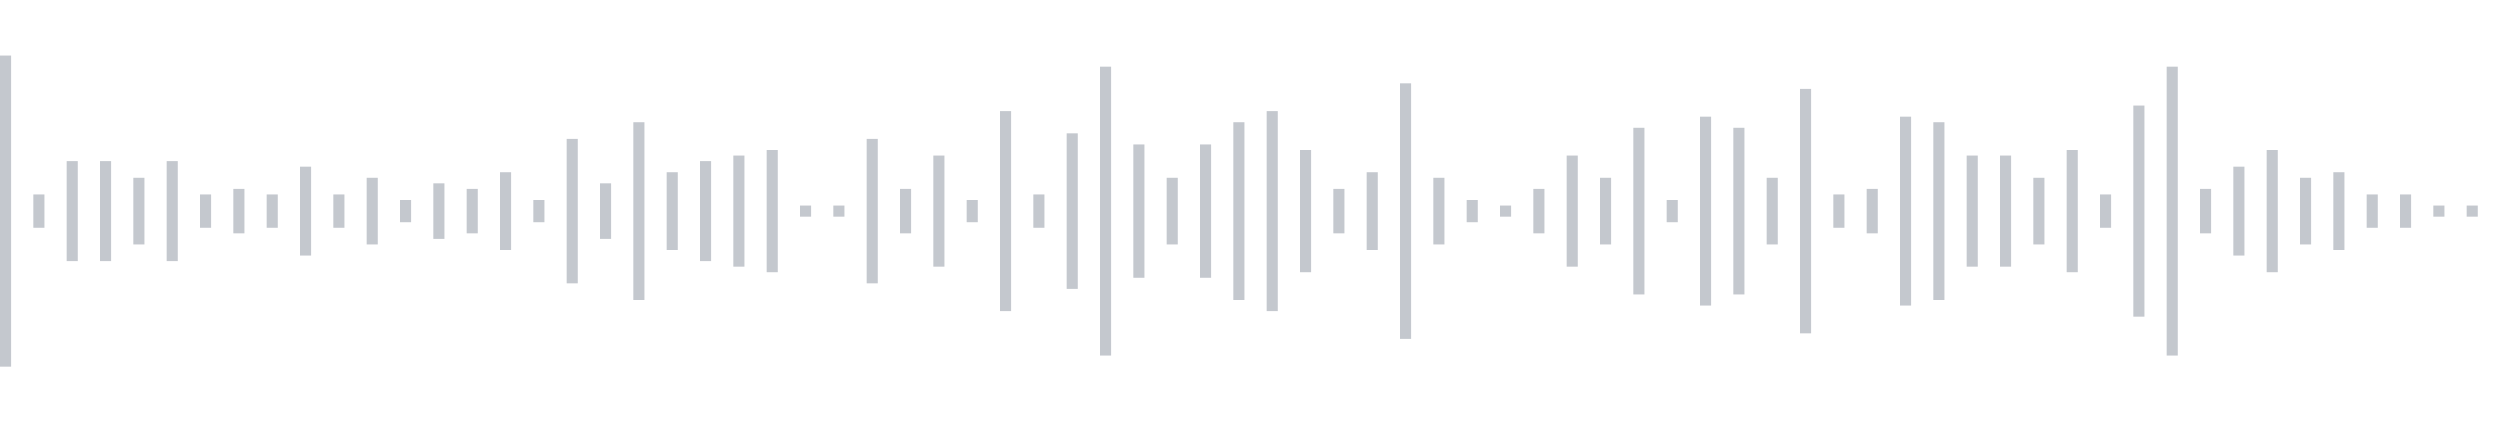 <svg xmlns="http://www.w3.org/2000/svg" xmlns:xlink="http://www.w3/org/1999/xlink" viewBox="0 0 225 38" preserveAspectRatio="none" width="100%" height="100%" fill="#C4C8CE"><g id="waveform-fda1883d-1fe4-4e50-976d-c7d7e51cecbf"><rect x="0" y="5.0" width="1" height="28"/><rect x="3" y="17.5" width="1" height="3"/><rect x="6" y="14.5" width="1" height="9"/><rect x="9" y="14.5" width="1" height="9"/><rect x="12" y="16.0" width="1" height="6"/><rect x="15" y="14.5" width="1" height="9"/><rect x="18" y="17.5" width="1" height="3"/><rect x="21" y="17.0" width="1" height="4"/><rect x="24" y="17.5" width="1" height="3"/><rect x="27" y="15.0" width="1" height="8"/><rect x="30" y="17.5" width="1" height="3"/><rect x="33" y="16.0" width="1" height="6"/><rect x="36" y="18.0" width="1" height="2"/><rect x="39" y="16.5" width="1" height="5"/><rect x="42" y="17.0" width="1" height="4"/><rect x="45" y="15.5" width="1" height="7"/><rect x="48" y="18.0" width="1" height="2"/><rect x="51" y="12.5" width="1" height="13"/><rect x="54" y="16.5" width="1" height="5"/><rect x="57" y="11.0" width="1" height="16"/><rect x="60" y="15.5" width="1" height="7"/><rect x="63" y="14.5" width="1" height="9"/><rect x="66" y="14.0" width="1" height="10"/><rect x="69" y="13.5" width="1" height="11"/><rect x="72" y="18.5" width="1" height="1"/><rect x="75" y="18.5" width="1" height="1"/><rect x="78" y="12.5" width="1" height="13"/><rect x="81" y="17.0" width="1" height="4"/><rect x="84" y="14.0" width="1" height="10"/><rect x="87" y="18.0" width="1" height="2"/><rect x="90" y="10.0" width="1" height="18"/><rect x="93" y="17.5" width="1" height="3"/><rect x="96" y="12.0" width="1" height="14"/><rect x="99" y="6.0" width="1" height="26"/><rect x="102" y="13.0" width="1" height="12"/><rect x="105" y="16.0" width="1" height="6"/><rect x="108" y="13.0" width="1" height="12"/><rect x="111" y="11.0" width="1" height="16"/><rect x="114" y="10.0" width="1" height="18"/><rect x="117" y="13.5" width="1" height="11"/><rect x="120" y="17.0" width="1" height="4"/><rect x="123" y="15.5" width="1" height="7"/><rect x="126" y="7.5" width="1" height="23"/><rect x="129" y="16.0" width="1" height="6"/><rect x="132" y="18.0" width="1" height="2"/><rect x="135" y="18.5" width="1" height="1"/><rect x="138" y="17.0" width="1" height="4"/><rect x="141" y="14.0" width="1" height="10"/><rect x="144" y="16.0" width="1" height="6"/><rect x="147" y="11.5" width="1" height="15"/><rect x="150" y="18.0" width="1" height="2"/><rect x="153" y="10.5" width="1" height="17"/><rect x="156" y="11.5" width="1" height="15"/><rect x="159" y="16.0" width="1" height="6"/><rect x="162" y="8.0" width="1" height="22"/><rect x="165" y="17.5" width="1" height="3"/><rect x="168" y="17.0" width="1" height="4"/><rect x="171" y="10.5" width="1" height="17"/><rect x="174" y="11.0" width="1" height="16"/><rect x="177" y="14.0" width="1" height="10"/><rect x="180" y="14.0" width="1" height="10"/><rect x="183" y="16.0" width="1" height="6"/><rect x="186" y="13.5" width="1" height="11"/><rect x="189" y="17.5" width="1" height="3"/><rect x="192" y="9.5" width="1" height="19"/><rect x="195" y="6.0" width="1" height="26"/><rect x="198" y="17.0" width="1" height="4"/><rect x="201" y="15.0" width="1" height="8"/><rect x="204" y="13.5" width="1" height="11"/><rect x="207" y="16.0" width="1" height="6"/><rect x="210" y="15.5" width="1" height="7"/><rect x="213" y="17.5" width="1" height="3"/><rect x="216" y="17.5" width="1" height="3"/><rect x="219" y="18.5" width="1" height="1"/><rect x="222" y="18.5" width="1" height="1"/></g></svg>
